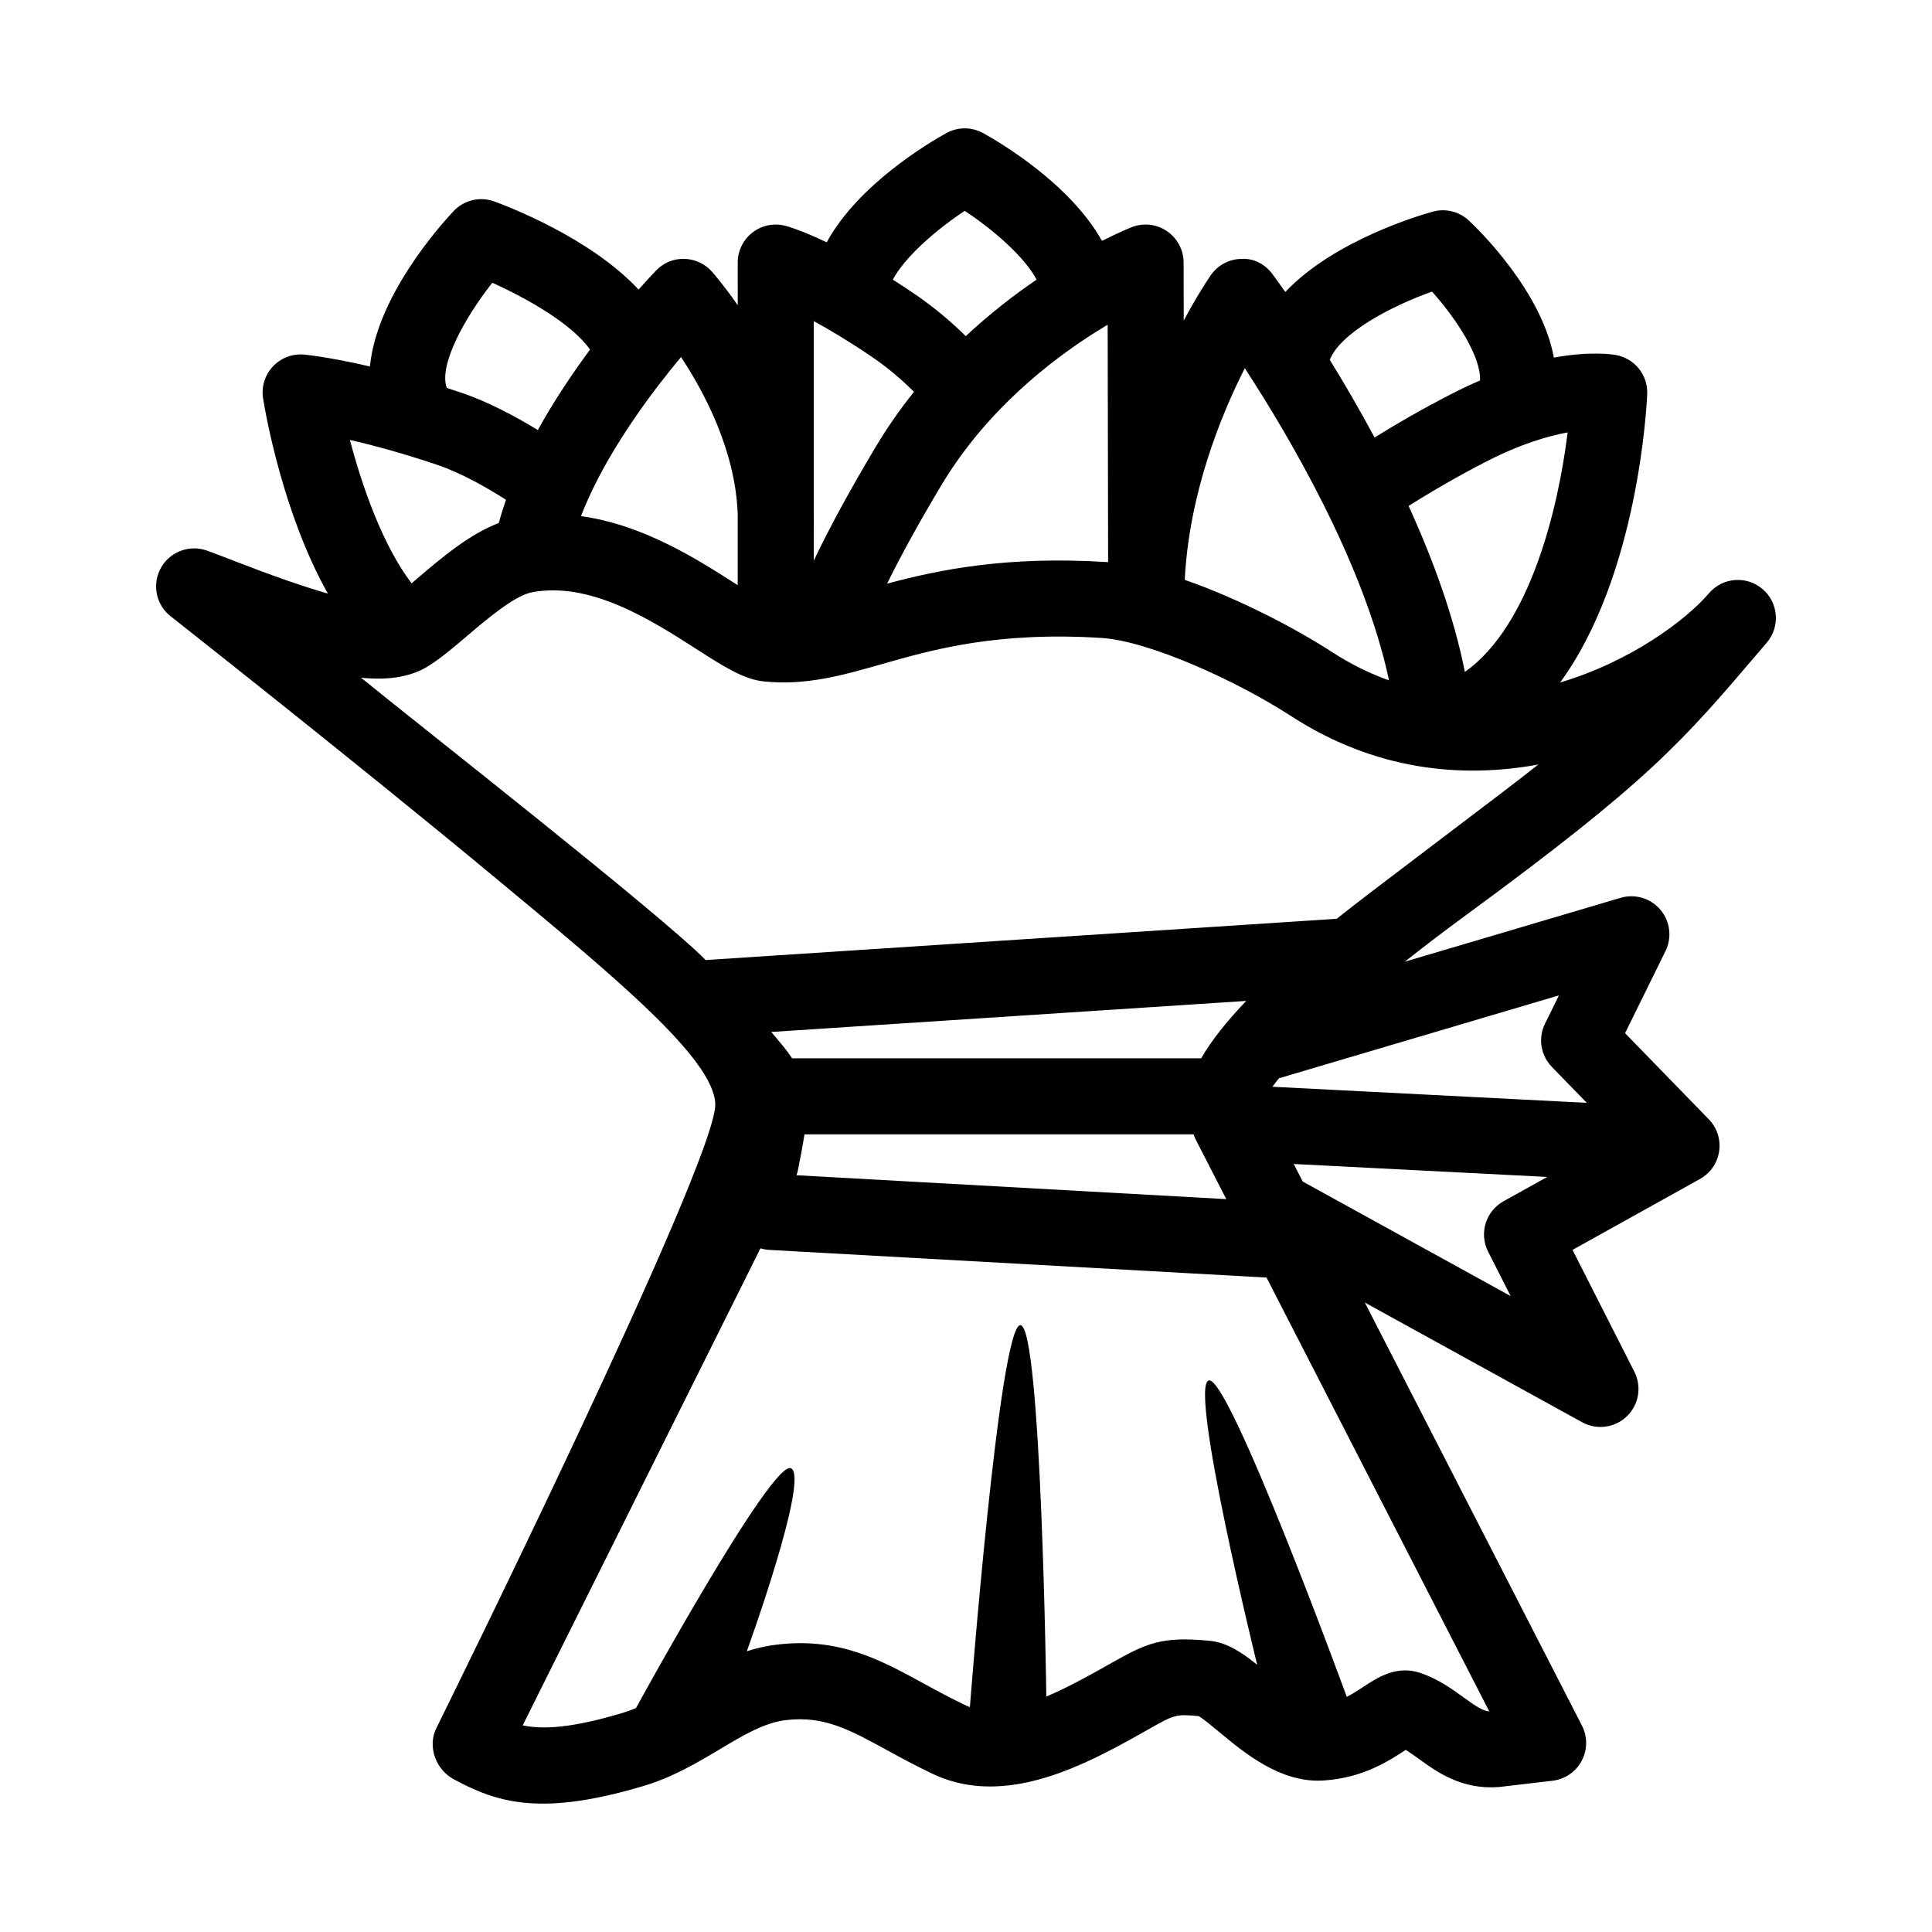 <?xml version="1.0" encoding="UTF-8"?>
<!-- Uploaded to: SVG Repo, www.svgrepo.com, Generator: SVG Repo Mixer Tools -->
<svg fill="#000000" width="800px" height="800px" version="1.1" viewBox="144 144 512 512" xmlns="http://www.w3.org/2000/svg">
 <path d="m287.88 621.98c-10.273 0-16.988-2.91-23.574-6.422-4.816-2.57-7.094-8.711-4.66-13.594 0 0 74.543-150.65 73.914-165.45-0.508-12.004-26.398-33.414-58.23-59.828-38.152-31.656-86.09-69.324-86.555-69.727-3.617-3.195-4.465-8.508-2.012-12.672 2.453-4.16 7.512-5.992 12.062-4.379 2.023 0.727 4.606 1.719 7.547 2.863 9.91 3.844 18.094 6.691 24.516 8.531-11.91-21.172-16.539-47.816-17.164-51.688-0.5-3.074 0.457-6.207 2.586-8.484 2.125-2.277 5.168-3.438 8.289-3.16 0.406 0.035 6.664 0.641 17.441 3.152 1.789-18.426 18.191-36.938 22.148-41.156 2.746-2.934 6.977-3.961 10.77-2.59 3.074 1.109 25.387 9.492 38.281 23.371 2.625-2.977 4.363-4.781 4.656-5.082 1.949-2.012 4.609-3.16 7.453-3.062 2.801 0.059 5.453 1.285 7.316 3.375 0.352 0.398 3.164 3.602 6.848 8.906l-0.004-11.297c0-3.129 1.449-6.082 3.93-7.984 2.484-1.91 5.707-2.555 8.727-1.754 0.684 0.18 4.394 1.234 10.922 4.367 8.324-15.305 27.094-26.391 31.695-28.938 3.043-1.684 6.731-1.684 9.77 0 4.566 2.527 23.062 13.453 31.488 28.562 4.516-2.289 7.43-3.461 7.871-3.633 3.098-1.215 6.602-0.832 9.352 1.047 2.75 1.875 4.402 4.984 4.41 8.312l0.031 15.387c3.848-7.184 6.812-11.508 7.168-12.02 1.848-2.664 4.871-4.277 8.113-4.328 3.414-0.191 6.312 1.461 8.254 4.062 0.289 0.383 1.5 2.023 3.379 4.719 12.941-13.742 35.961-20.441 39.09-21.301 3.375-0.938 6.996-0.039 9.559 2.359 2.414 2.262 19.242 18.551 22.535 36.324 9.633-1.762 15.469-0.863 16.48-0.676 4.938 0.906 8.457 5.309 8.246 10.328-0.105 2.602-2.293 48.012-23.074 76.441 18.668-5.523 33.43-16.594 39.434-23.633 3.613-4.238 9.969-4.746 14.203-1.133 4.238 3.606 4.742 9.969 1.133 14.203l-1.754 2.055c-20.809 24.434-29.422 34.547-77.93 70.137-6.027 4.418-11.422 8.539-16.242 12.363l57.172-16.922c3.836-1.137 7.981 0.105 10.566 3.168 2.578 3.059 3.102 7.356 1.336 10.949l-10.711 21.75 22.152 22.781c0.156 0.16 0.312 0.324 0.457 0.492 1.371 1.598 2.168 3.523 2.371 5.492v0.004c0.102 0.918 0.07 1.828-0.082 2.715-0.289 1.734-1.027 3.402-2.211 4.82-0.422 0.508-0.902 0.977-1.43 1.395-0.508 0.406-1.043 0.754-1.594 1.047l-33.59 18.688 16.391 32.285c2 3.945 1.199 8.73-1.98 11.805-3.18 3.074-7.996 3.715-11.863 1.582l-57.582-31.715 57.535 112.11c1.508 2.938 1.48 6.422-0.074 9.34-1.551 2.91-4.434 4.883-7.715 5.266l-14.207 1.672c-9.863 0.766-16.414-3.969-21.207-7.438-1.246-0.902-2.398-1.734-3.488-2.414-0.035 0.02-0.07 0.047-0.105 0.07-4.191 2.754-11.184 7.359-21.512 8.035-0.18 0.016-0.363 0.023-0.539 0.031-11.105 0.551-20.477-7.215-27.297-12.871-1.691-1.406-4.16-3.457-5.406-4.203-6.144-0.578-6.457-0.398-13.562 3.633-2.387 1.355-5.281 2.996-9.02 4.957-13.688 7.184-31.488 14.449-47.793 6.777-4.566-2.152-8.641-4.383-12.242-6.348-10.078-5.512-16.73-9.145-26.766-7.965-5.742 0.676-11.215 3.945-17.551 7.727-5.789 3.461-12.352 7.375-20.113 9.703-11.242 3.375-19.82 4.703-26.758 4.703zm-5.359-20.734c5.441 1.117 13.02 0.719 26.336-3.269 1.25-0.371 2.473-0.82 3.688-1.324 0 0 36.039-65.914 41.074-63.547 5.031 2.371-11.707 48.496-11.707 48.496 2.539-0.816 5.203-1.438 8.047-1.77 16.395-1.934 27.281 4.004 38.789 10.293 3.516 1.918 7.152 3.91 11.176 5.805 0.363 0.172 0.73 0.324 1.109 0.457 0 0 7.809-101.36 13.387-101.21 5.562 0.18 6.867 98.43 6.867 98.43 2.926-1.238 5.801-2.66 8.473-4.066 3.496-1.832 6.207-3.371 8.445-4.641 9.645-5.465 13.629-7.305 26.336-6.074 4.621 0.441 8.5 3.043 12.629 6.359 0 0-18.164-73.703-12.848-75.355 5.32-1.641 36.59 83.855 36.59 83.855 1.594-0.812 3.043-1.762 4.473-2.707 3.707-2.438 8.793-5.777 15.094-3.613 4.691 1.613 8.254 4.188 11.395 6.465 3.375 2.445 5.125 3.586 6.797 3.707l-59.023-114.97-131.7-7.324c-0.84-0.047-1.648-0.195-2.414-0.43zm206.72-144.12 55.105 30.348-5.977-11.766c-2.453-4.828-0.645-10.73 4.086-13.367l11.574-6.438-67.176-3.434zm-134.15-1.676 113.89 6.332-7.965-15.512c-0.281-0.523-0.52-1.074-0.707-1.648h-103.11c-0.578 3.652-1.316 7.391-1.742 9.492-0.09 0.453-0.215 0.895-0.371 1.336zm126.12-23.449 83.305 4.262-9.254-9.516c-2.973-3.059-3.699-7.652-1.812-11.477l3.684-7.481-74.18 21.961c-0.684 0.828-1.258 1.582-1.742 2.25zm-127.29-7.535h108.41c2.644-4.664 6.797-9.824 11.922-15.211l-125.86 8.227c1.133 1.328 2.176 2.578 3.133 3.738 0.91 1.117 1.707 2.203 2.394 3.246zm-114.23-100.86c14.5 11.859 79.613 62.84 91.309 74.816l167.25-10.934c7.367-6.012 45.316-34.355 53.402-40.875-20.289 3.719-43.258 1.598-65.605-12.906-14.359-9.32-37.609-19.859-50.145-20.645-27.832-1.738-44.672 3.074-58.215 6.941-10.344 2.953-20.105 5.742-31.297 4.578-5.332-0.555-10.602-3.934-17.887-8.609-11.785-7.562-27.945-17.922-43.469-15.023-4.629 0.855-11.898 7.039-17.211 11.551-3.633 3.09-7.062 6.004-10.328 8.027-0.176 0.109-0.352 0.223-0.535 0.324-4.66 2.703-10.516 3.422-17.266 2.754zm218.28-25.934c14.664 5.082 29.855 13.168 39.039 19.129 5.012 3.254 10.066 5.715 15.098 7.508-6.59-30.996-26.52-64.785-38.223-82.727-6.41 12.656-14.754 33.211-15.914 56.09zm59.32-19.59c6.41 14.027 11.977 29.172 14.918 43.992 17.281-12.203 24.754-43.289 27.23-63.48-5.199 0.953-12.449 3.062-21.348 7.613-8.496 4.348-15.801 8.723-20.801 11.875zm-219.33 2.707c16.547 2.246 31 11.527 41.43 18.219 0.035 0.023 0.074 0.051 0.109 0.074v-14.922-0.086-3.75c-0.562-16.801-8.816-32.32-15.023-41.707-7.301 8.762-17.996 22.91-24.605 37.605-0.125 0.332-0.273 0.66-0.434 0.977-0.523 1.195-1.02 2.394-1.477 3.59zm136.82-49.051c-12.543 7.859-29.605 21.227-41.406 41.012-5.836 9.777-10.57 18.367-14.289 25.93 13.547-3.652 31.594-7.387 58.062-5.734 0.172 0.012 0.336 0.02 0.516 0.035l-0.121-62.926c-0.469 0.277-0.941 0.562-1.426 0.863-0.422 0.301-0.867 0.578-1.336 0.82zm-198.06 28.848c3.246 12.293 8.691 27.957 16.355 37.996 0.555-0.469 1.117-0.945 1.688-1.438 6.43-5.461 13.562-11.531 21.41-14.535 0.555-2.055 1.199-4.117 1.918-6.168-4.871-3.094-11.809-7.09-18.184-9.238-9.281-3.133-17.129-5.231-23.188-6.617zm122.93 23.672v8.332c4.18-8.785 9.613-18.762 16.426-30.172 3.133-5.25 6.555-10.105 10.148-14.582-2.719-2.699-6.531-6.121-11.07-9.203-6.121-4.16-11.309-7.254-15.504-9.531v50.969c0.035 1.387 0.039 2.789 0 4.188zm136.75-44.902c3.719 6.019 7.805 12.988 11.875 20.59 5.273-3.281 12.41-7.473 20.645-11.68 2.523-1.289 4.961-2.43 7.305-3.43 0.293-6.195-6.102-16.164-12.73-23.555-11.02 3.926-24.27 10.977-27.094 18.074zm-234 7.449c1.289 0.418 2.609 0.852 3.953 1.305 7.168 2.422 14.531 6.414 20.176 9.855 4.309-7.789 9.211-15.062 13.836-21.312-4.797-6.871-16.863-13.66-25.906-17.719-7.348 9.352-14.25 21.855-12.059 27.871zm118.21-28.699c1.867 1.188 3.82 2.473 5.859 3.859 5.473 3.719 10.07 7.773 13.477 11.113 6.402-5.981 12.848-10.941 18.762-14.969-3.199-6.035-11.418-13.199-19.043-18.227-7.625 5.035-15.848 12.207-19.055 18.223z"/>
</svg>